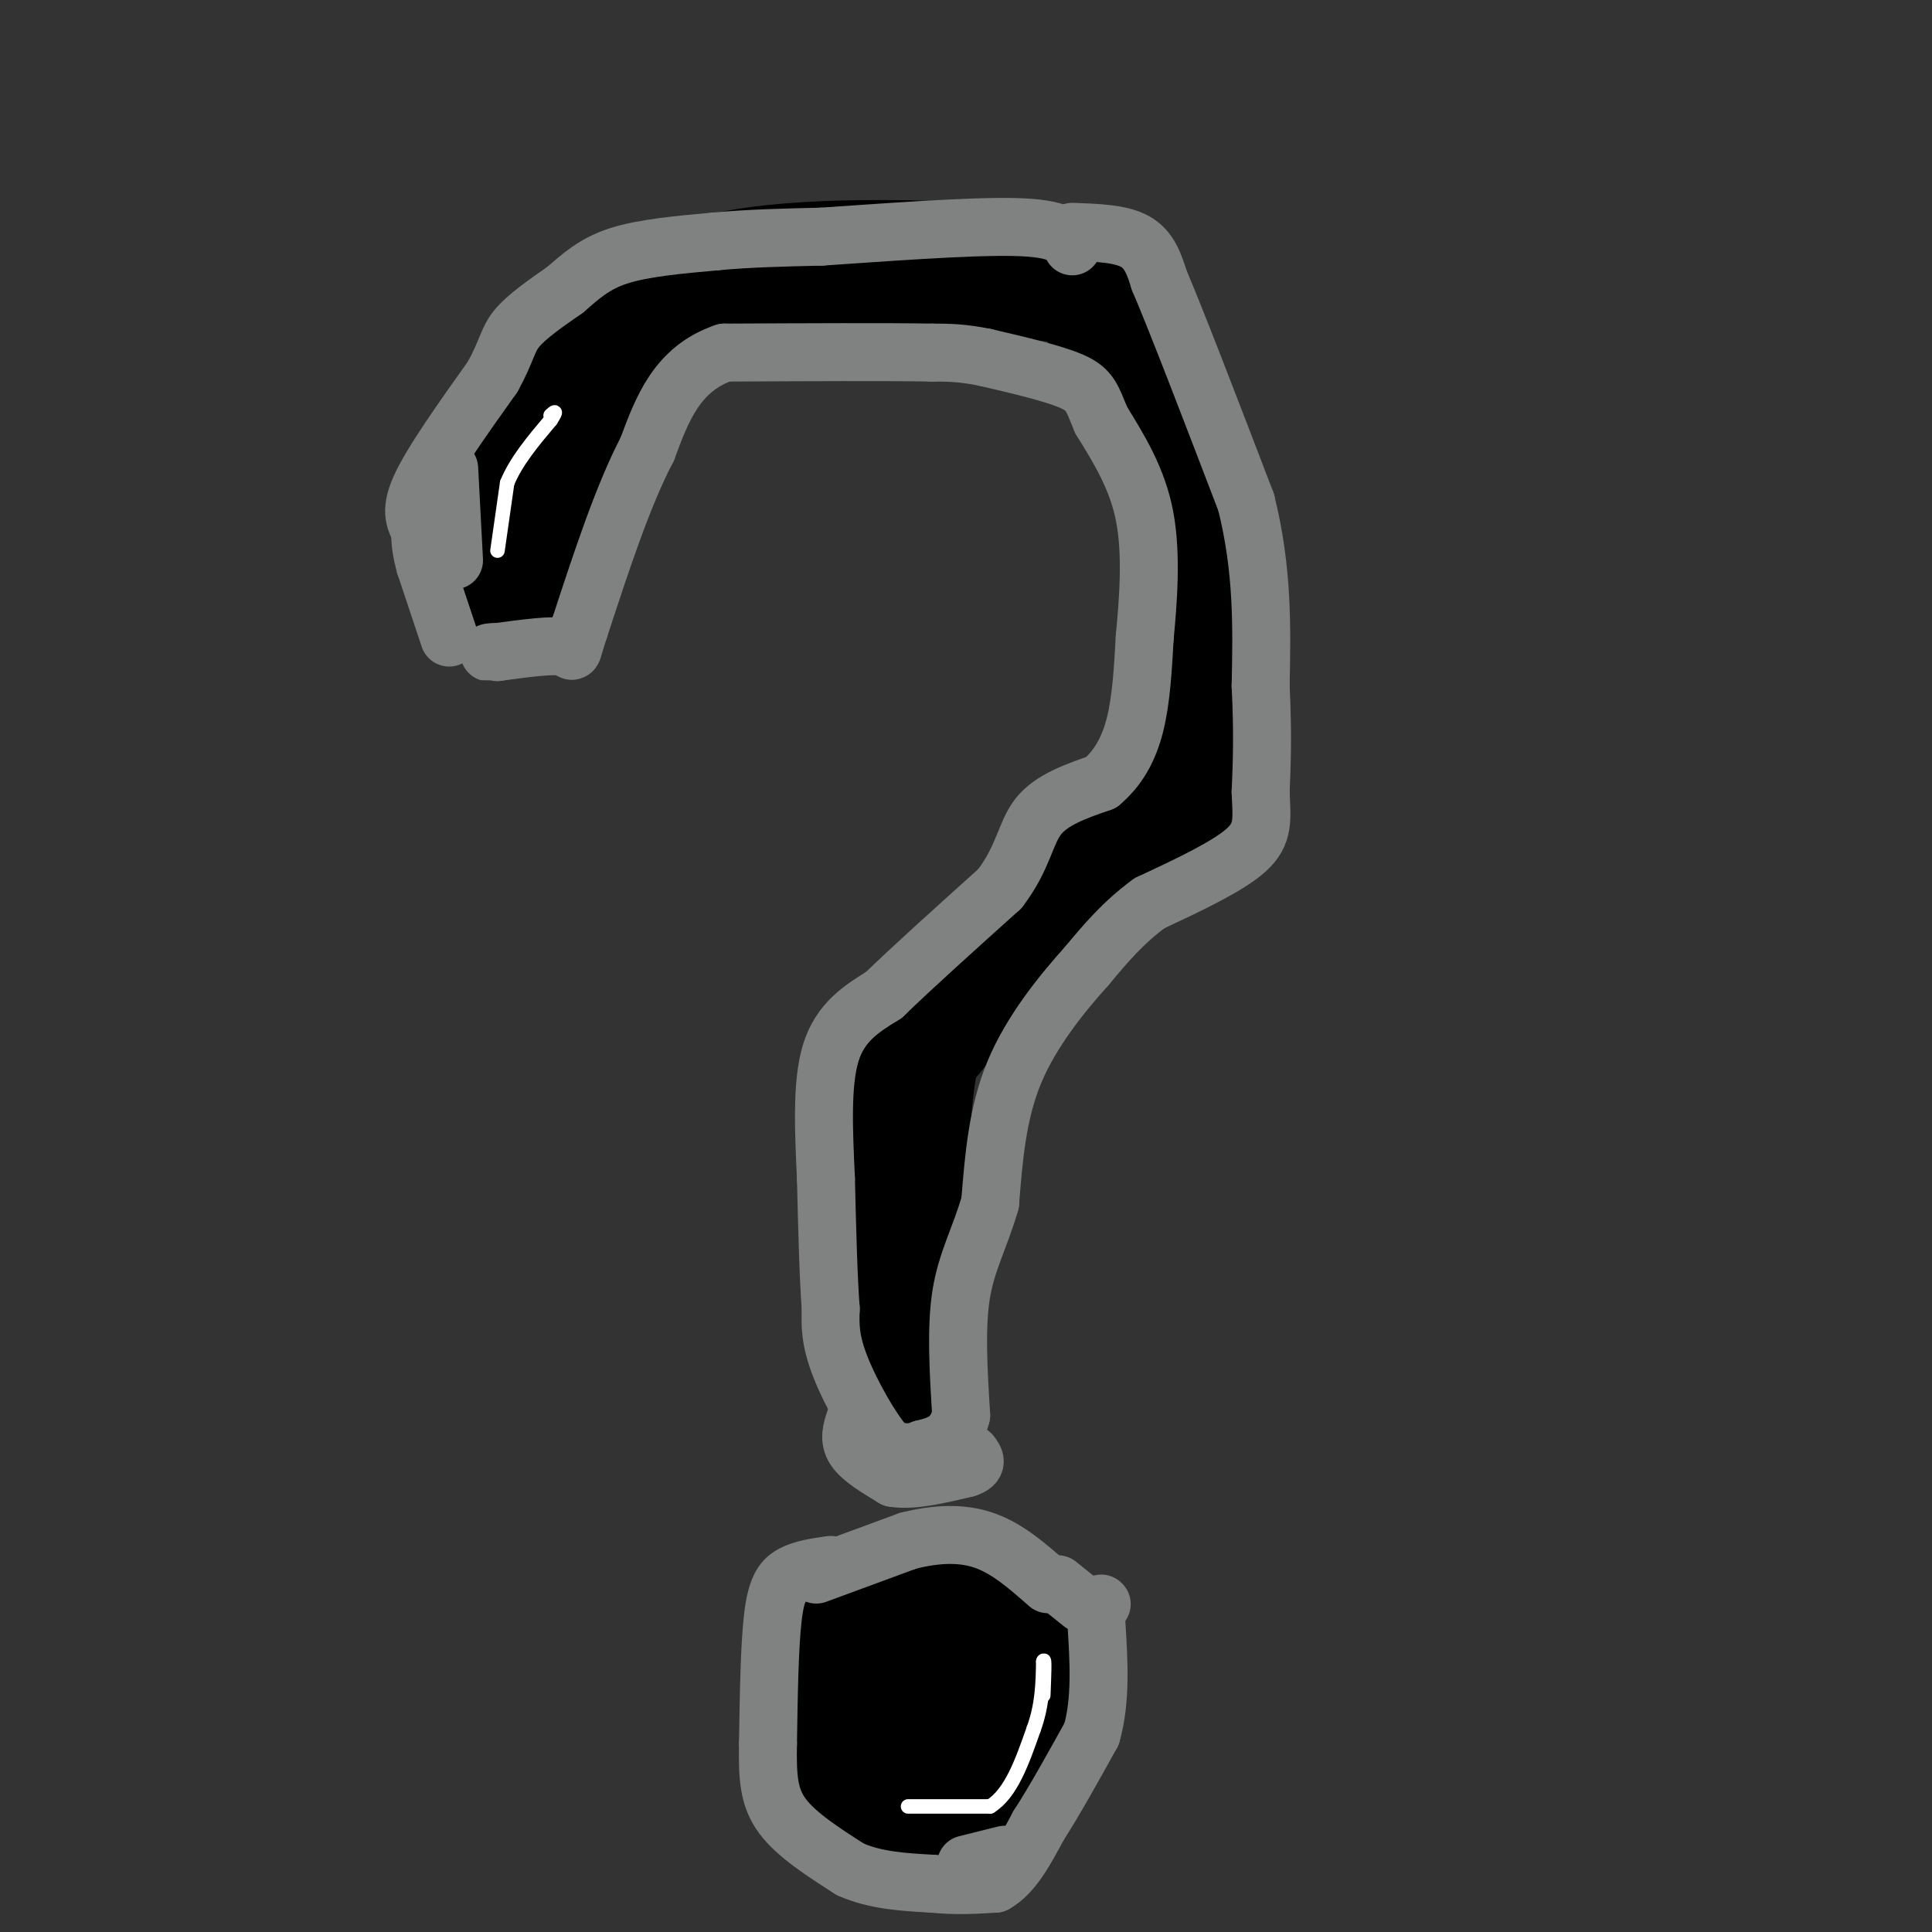 <svg viewBox='0 0 400 400' version='1.1' xmlns='http://www.w3.org/2000/svg' xmlns:xlink='http://www.w3.org/1999/xlink'><rect x="0" y="0" width="400" height="400" fill="#333333" stroke="none"/><g fill='none' stroke='#000000' stroke-width='28' stroke-linecap='round' stroke-linejoin='round'><path d='M108,120c-0.417,-5.333 -0.833,-10.667 1,-17c1.833,-6.333 5.917,-13.667 10,-21'/><path d='M119,82c1.336,-4.125 -0.324,-3.937 3,-8c3.324,-4.063 11.633,-12.378 28,-16c16.367,-3.622 40.791,-2.552 55,-2c14.209,0.552 18.203,0.586 22,5c3.797,4.414 7.399,13.207 11,22'/><path d='M238,83c4.056,10.354 8.695,25.239 11,38c2.305,12.761 2.274,23.397 0,32c-2.274,8.603 -6.793,15.172 -14,22c-7.207,6.828 -17.104,13.914 -27,21'/><path d='M208,196c-7.667,7.000 -13.333,14.000 -19,21'/><path d='M189,217c-3.500,15.167 -2.750,42.583 -2,70'/><path d='M187,287c-0.333,12.833 -0.167,9.917 0,7'/><path d='M175,344c3.857,-4.976 7.714,-9.952 13,-12c5.286,-2.048 12.000,-1.167 16,0c4.000,1.167 5.286,2.619 6,7c0.714,4.381 0.857,11.690 1,19'/><path d='M211,358c-1.447,5.153 -5.563,8.536 -11,11c-5.437,2.464 -12.195,4.010 -16,3c-3.805,-1.010 -4.659,-4.574 -5,-8c-0.341,-3.426 -0.171,-6.713 0,-10'/><path d='M179,354c1.695,-3.817 5.932,-8.360 11,-10c5.068,-1.640 10.967,-0.378 14,3c3.033,3.378 3.201,8.871 1,13c-2.201,4.129 -6.772,6.894 -10,8c-3.228,1.106 -5.114,0.553 -7,0'/><path d='M188,368c-4.067,-0.444 -10.733,-1.556 -14,-5c-3.267,-3.444 -3.133,-9.222 -3,-15'/><path d='M171,348c0.833,-3.000 4.417,-3.000 8,-3'/></g>
<g fill='none' stroke='#ffffff' stroke-width='3' stroke-linecap='round' stroke-linejoin='round'><path d='M103,114c0.000,0.000 2.000,-14.000 2,-14'/><path d='M105,100c1.833,-4.500 5.417,-8.750 9,-13'/><path d='M114,87c1.500,-2.333 0.750,-1.667 0,-1'/><path d='M188,374c0.000,0.000 17.000,0.000 17,0'/><path d='M205,374c4.333,-2.667 6.667,-9.333 9,-16'/><path d='M214,358c1.833,-5.000 1.917,-9.500 2,-14'/><path d='M216,344c0.333,-1.167 0.167,2.917 0,7'/></g>
<g fill='none' stroke='#808282' stroke-width='12' stroke-linecap='round' stroke-linejoin='round'><path d='M93,132c0.000,0.000 -5.000,-15.000 -5,-15'/><path d='M88,117c-1.000,-3.667 -1.000,-5.333 -1,-7'/><path d='M87,110c-0.822,-2.067 -2.378,-3.733 0,-9c2.378,-5.267 8.689,-14.133 15,-23'/><path d='M102,78c3.000,-5.444 3.000,-7.556 5,-10c2.000,-2.444 6.000,-5.222 10,-8'/><path d='M117,60c3.111,-2.667 5.889,-5.333 11,-7c5.111,-1.667 12.556,-2.333 20,-3'/><path d='M148,50c7.000,-0.667 14.500,-0.833 22,-1'/><path d='M170,49c11.778,-0.778 30.222,-2.222 40,-2c9.778,0.222 10.889,2.111 12,4'/><path d='M222,48c5.000,0.167 10.000,0.333 13,2c3.000,1.667 4.000,4.833 5,8'/><path d='M240,58c3.833,9.000 10.917,27.500 18,46'/><path d='M258,104c3.500,14.000 3.250,26.000 3,38'/><path d='M261,142c0.500,10.000 0.250,16.000 0,22'/><path d='M261,164c0.222,5.600 0.778,8.600 -3,12c-3.778,3.400 -11.889,7.200 -20,11'/><path d='M238,187c-5.500,4.000 -9.250,8.500 -13,13'/><path d='M225,200c-5.133,5.711 -11.467,13.489 -15,22c-3.533,8.511 -4.267,17.756 -5,27'/><path d='M205,249c-2.111,7.311 -4.889,12.089 -6,19c-1.111,6.911 -0.556,15.956 0,25'/><path d='M199,293c-1.333,5.333 -4.667,6.167 -8,7'/><path d='M191,300c-2.500,1.167 -4.750,0.583 -7,0'/><path d='M184,300c-3.222,-3.244 -7.778,-11.356 -10,-17c-2.222,-5.644 -2.111,-8.822 -2,-12'/><path d='M172,271c-0.500,-6.500 -0.750,-16.750 -1,-27'/><path d='M171,244c-0.422,-9.444 -0.978,-19.556 1,-26c1.978,-6.444 6.489,-9.222 11,-12'/><path d='M183,206c5.833,-5.667 14.917,-13.833 24,-22'/><path d='M207,184c4.933,-6.444 5.267,-11.556 8,-15c2.733,-3.444 7.867,-5.222 13,-7'/><path d='M228,162c3.489,-2.956 5.711,-6.844 7,-12c1.289,-5.156 1.644,-11.578 2,-18'/><path d='M237,132c0.711,-7.467 1.489,-17.133 0,-25c-1.489,-7.867 -5.244,-13.933 -9,-20'/><path d='M228,87c-1.933,-4.667 -2.267,-6.333 -6,-8c-3.733,-1.667 -10.867,-3.333 -18,-5'/><path d='M204,74c-4.833,-1.000 -7.917,-1.000 -11,-1'/><path d='M193,73c-9.000,-0.167 -26.000,-0.083 -43,0'/><path d='M150,73c-9.833,3.333 -12.917,11.667 -16,20'/><path d='M134,93c-5.000,9.500 -9.500,23.250 -14,37'/><path d='M120,130c-2.222,6.600 -0.778,4.600 -3,4c-2.222,-0.600 -8.111,0.200 -14,1'/><path d='M103,135c-2.500,0.167 -1.750,0.083 -1,0'/><path d='M94,116c0.000,0.000 -1.000,-19.000 -1,-19'/><path d='M169,326c0.000,0.000 19.000,-7.000 19,-7'/><path d='M188,319c5.933,-1.489 11.267,-1.711 16,0c4.733,1.711 8.867,5.356 13,9'/><path d='M172,324c-2.956,0.422 -5.911,0.844 -8,2c-2.089,1.156 -3.311,3.044 -4,9c-0.689,5.956 -0.844,15.978 -1,26'/><path d='M159,361c-0.111,6.889 0.111,11.111 3,15c2.889,3.889 8.444,7.444 14,11'/><path d='M176,387c5.167,2.333 11.083,2.667 17,3'/><path d='M193,390c5.000,0.500 9.000,0.250 13,0'/><path d='M206,390c3.667,-2.000 6.333,-7.000 9,-12'/><path d='M215,378c3.333,-5.167 7.167,-12.083 11,-19'/><path d='M226,359c2.000,-7.000 1.500,-15.000 1,-23'/><path d='M208,384c0.000,0.000 -8.000,2.000 -8,2'/><path d='M228,332c0.000,0.000 0.100,0.100 0.1,0.1'/><path d='M224,332c0.000,0.000 -5.000,-4.000 -5,-4'/><path d='M177,294c-0.667,2.000 -1.333,4.000 0,6c1.333,2.000 4.667,4.000 8,6'/><path d='M185,306c3.833,0.667 9.417,-0.667 15,-2'/><path d='M200,304c2.667,-0.833 1.833,-1.917 1,-3'/></g>
</svg>